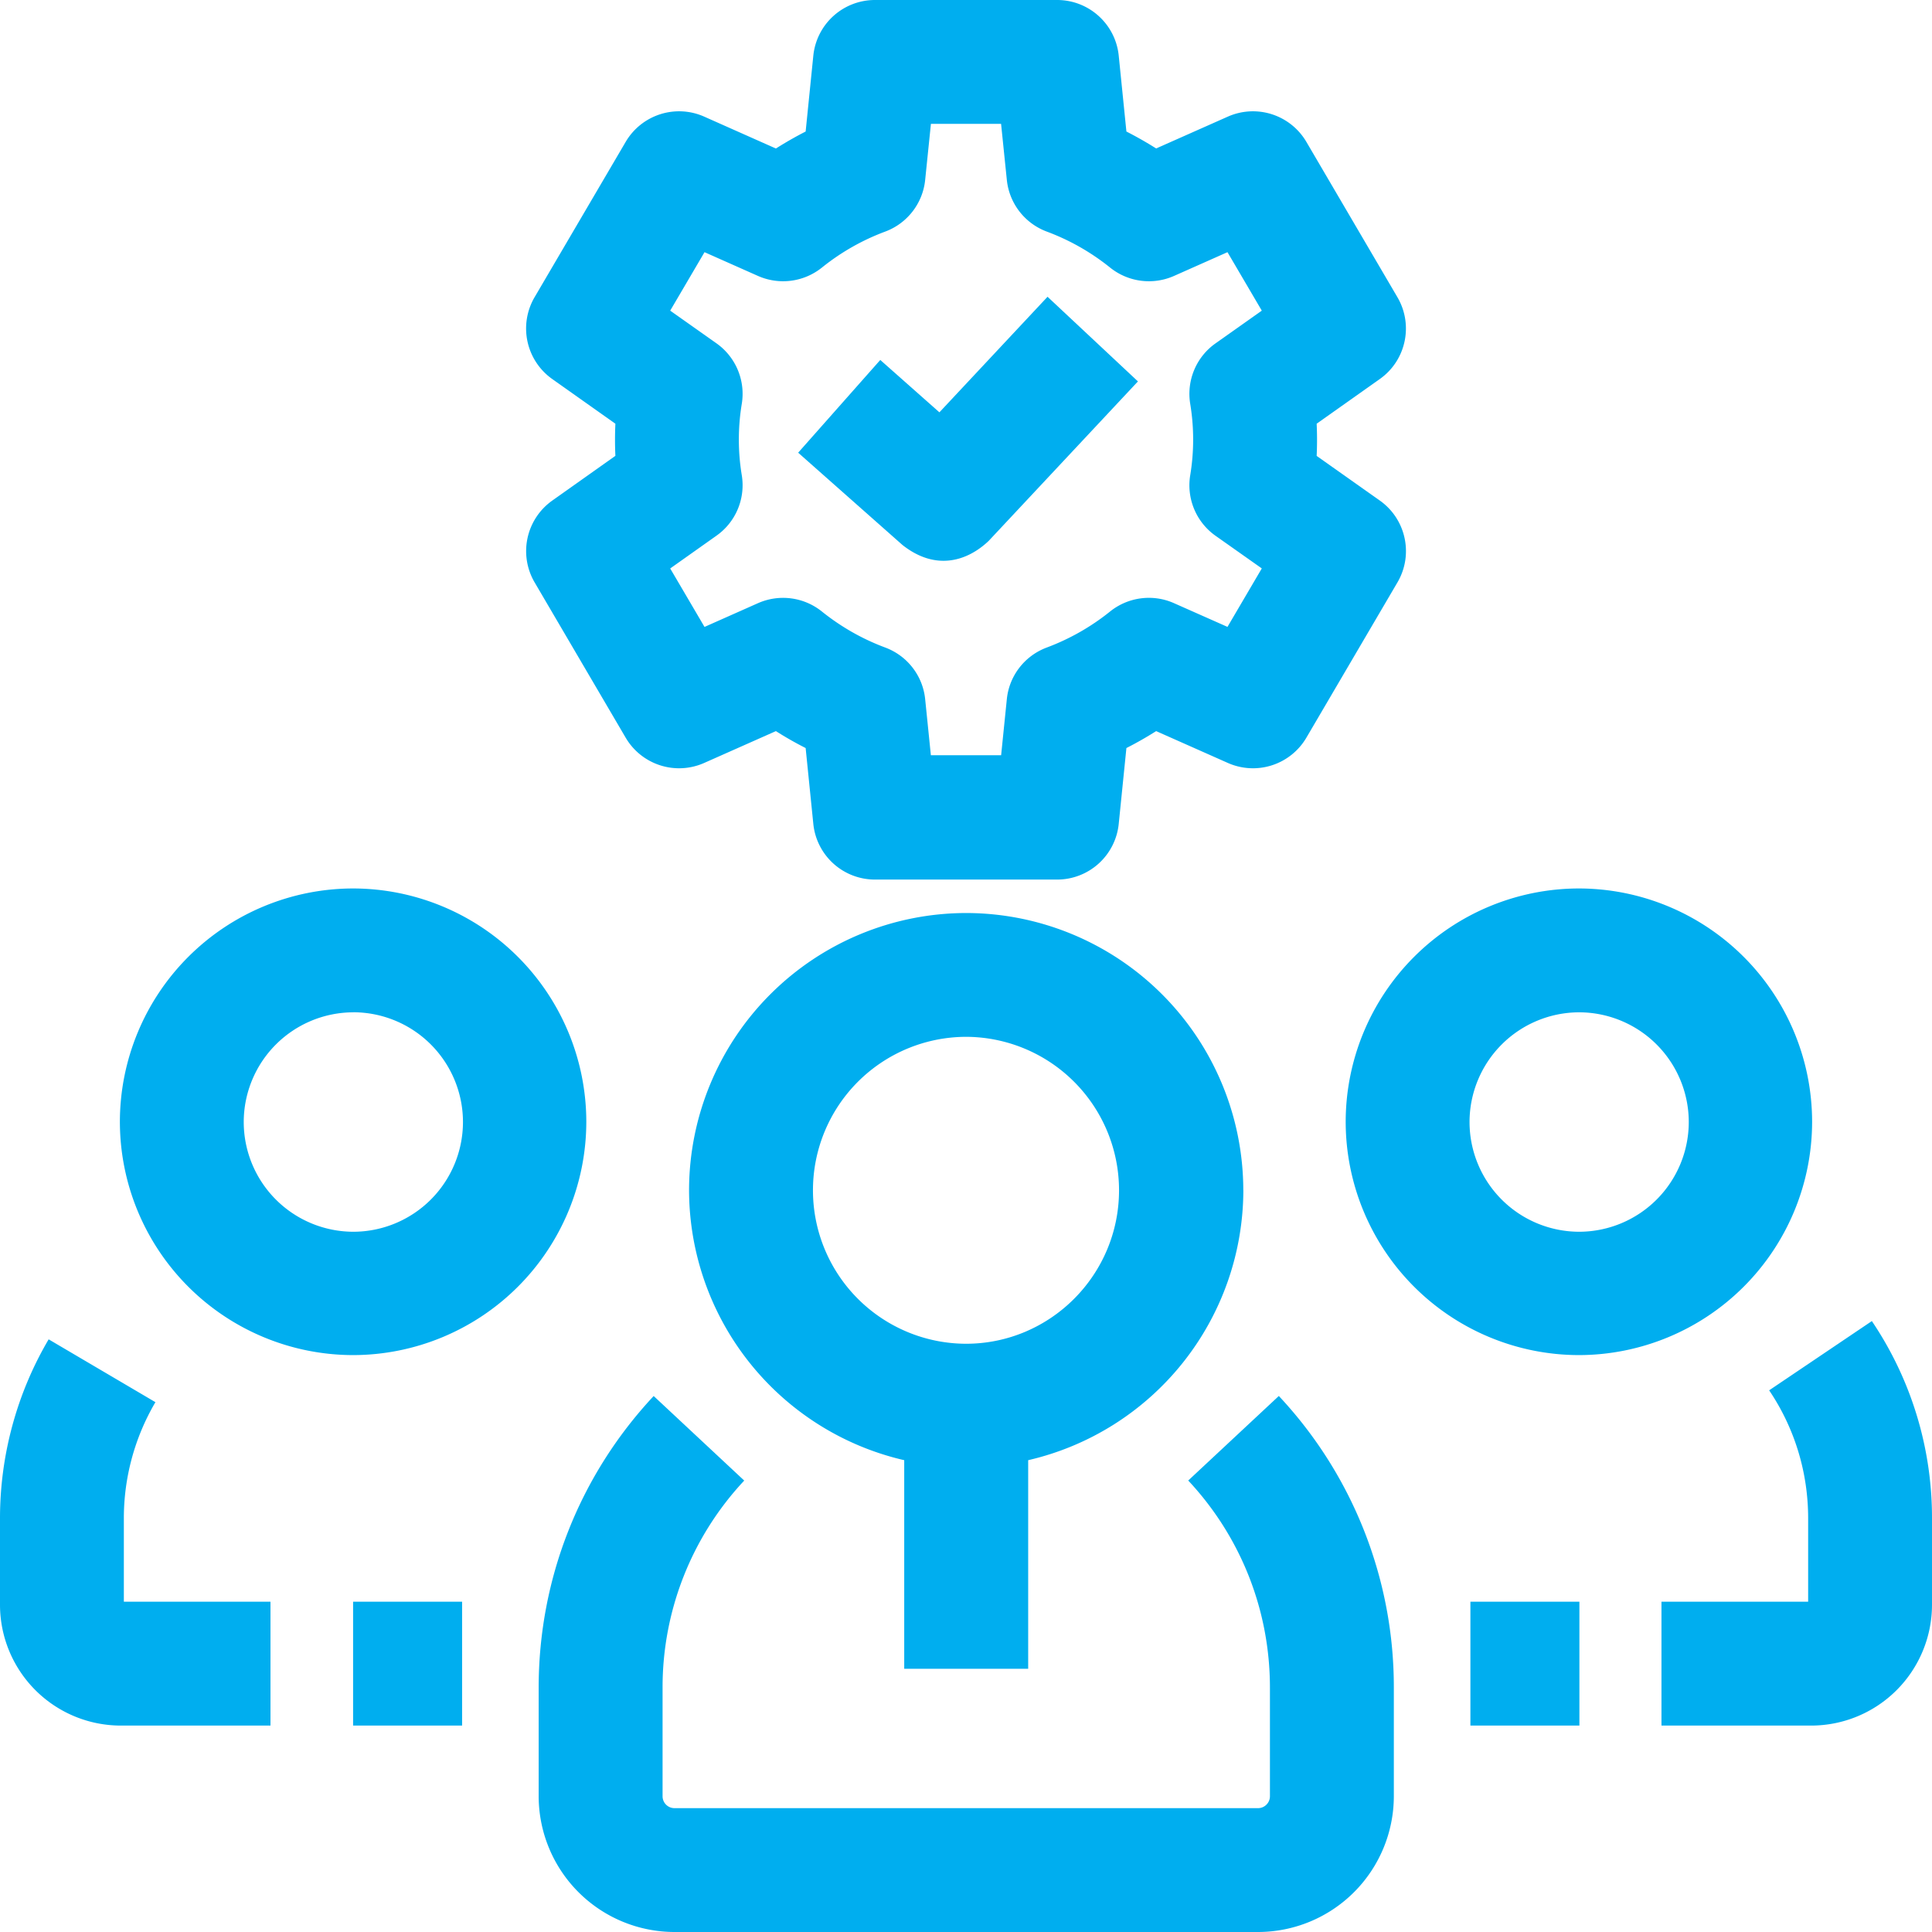 <svg xmlns="http://www.w3.org/2000/svg" width="38" height="38" viewBox="0 0 38 38"><g><g><path fill="#00aeef" d="M22.01 23.412A3.018 3.018 0 0 0 19 20.393a3.018 3.018 0 0 0-3.01 3.02A3.018 3.018 0 0 0 19 26.43c1.66 0 3.01-1.355 3.01-3.019zM17.209 17.3a1.218 1.218 0 0 1-1.212-1.095l-.151-1.492a6.887 6.887 0 0 1-.585-.333l-1.41.626a1.218 1.218 0 0 1-1.545-.497l-1.79-3.053a1.218 1.218 0 0 1 .346-1.61l1.242-.88c-.01-.21-.01-.421 0-.632l-1.242-.879a1.218 1.218 0 0 1-.347-1.61l1.791-3.054a1.218 1.218 0 0 1 1.545-.497l1.41.627c.19-.12.385-.232.585-.334l.151-1.492A1.218 1.218 0 0 1 17.21 0h3.582c.625 0 1.149.473 1.212 1.095l.151 1.492c.2.102.395.213.585.333l1.41-.626a1.218 1.218 0 0 1 1.545.497l1.79 3.054c.32.545.17 1.245-.346 1.61l-1.242.879c.01.21.01.422 0 .633l1.242.878c.516.365.667 1.065.347 1.61l-1.791 3.054a1.218 1.218 0 0 1-1.545.497l-1.41-.626c-.19.12-.384.231-.585.333l-.151 1.492A1.218 1.218 0 0 1 20.79 17.3zm1.1-2.446h1.382l.112-1.101c.046-.461.351-.855.786-1.017.451-.169.87-.407 1.244-.708.356-.286.842-.35 1.259-.164l1.051.466.675-1.15-.91-.642a1.216 1.216 0 0 1-.498-1.19c.077-.465.077-.94 0-1.405-.075-.46.118-.922.499-1.19l.909-.643-.675-1.15-1.051.467a1.219 1.219 0 0 1-1.259-.165 4.474 4.474 0 0 0-1.244-.707 1.217 1.217 0 0 1-.786-1.018l-.113-1.101h-1.38l-.113 1.101c-.046.461-.351.856-.786 1.018-.451.168-.87.406-1.245.708a1.22 1.22 0 0 1-1.258.164l-1.051-.467-.675 1.15.91.643c.38.269.573.73.498 1.19-.077.464-.077.94 0 1.404.075.46-.118.922-.499 1.19l-.909.644.675 1.15 1.051-.467a1.219 1.219 0 0 1 1.258.164c.375.301.794.54 1.245.708.435.162.74.556.786 1.017zm-2.61-5.95l1.615-1.824 1.163 1.03 2.127-2.273 1.778 1.665-2.936 3.137c-.405.385-1.028.607-1.696.08zm15.356 17.749a4.593 4.593 0 0 1-4.587-4.59 4.593 4.593 0 0 1 4.587-4.588 4.593 4.593 0 0 1 4.587 4.589 4.593 4.593 0 0 1-4.587 4.589zm.005-6.742a2.16 2.16 0 0 0-2.156 2.158 2.16 2.16 0 0 0 2.156 2.158 2.16 2.16 0 0 0 2.156-2.158 2.16 2.16 0 0 0-2.156-2.158zM6.945 26.653a4.593 4.593 0 0 1-4.587-4.59 4.593 4.593 0 0 1 4.587-4.588 4.593 4.593 0 0 1 4.587 4.589 4.593 4.593 0 0 1-4.587 4.589zm.005-6.742a2.16 2.16 0 0 0-2.156 2.158 2.16 2.16 0 0 0 2.156 2.158 2.16 2.16 0 0 0 2.156-2.158A2.16 2.16 0 0 0 6.95 19.91zM24.744 38H13.266a2.674 2.674 0 0 1-2.671-2.67v-2.137c0-2.137.803-4.174 2.262-5.735l1.781 1.663a5.945 5.945 0 0 0-1.606 4.072v2.137c0 .129.105.234.234.234h11.478c.129 0 .234-.105.234-.234v-2.137c0-1.518-.57-2.964-1.607-4.073l1.782-1.663a8.373 8.373 0 0 1 2.262 5.736v2.137A2.674 2.674 0 0 1 24.744 38zm7.935-4.06v-2.436h2.885v-1.641c0-.902-.265-1.773-.767-2.517l2.02-1.362A6.911 6.911 0 0 1 38 29.863v1.702a2.378 2.378 0 0 1-2.375 2.375zm-3.758-2.436h2.144v2.436h-2.144zm-21.976 0h2.144v2.436H6.945zM5.32 33.94H2.375A2.378 2.378 0 0 1 0 31.565v-1.702c0-1.24.331-2.457.957-3.52l2.1 1.236a4.502 4.502 0 0 0-.621 2.284v1.641H5.32zm19.135-10.532a5.46 5.46 0 0 1-4.232 5.312v4.103h-2.438V28.72a5.46 5.46 0 0 1-4.232-5.312 5.457 5.457 0 0 1 5.451-5.45 5.457 5.457 0 0 1 5.45 5.45z"/></g></g></svg>